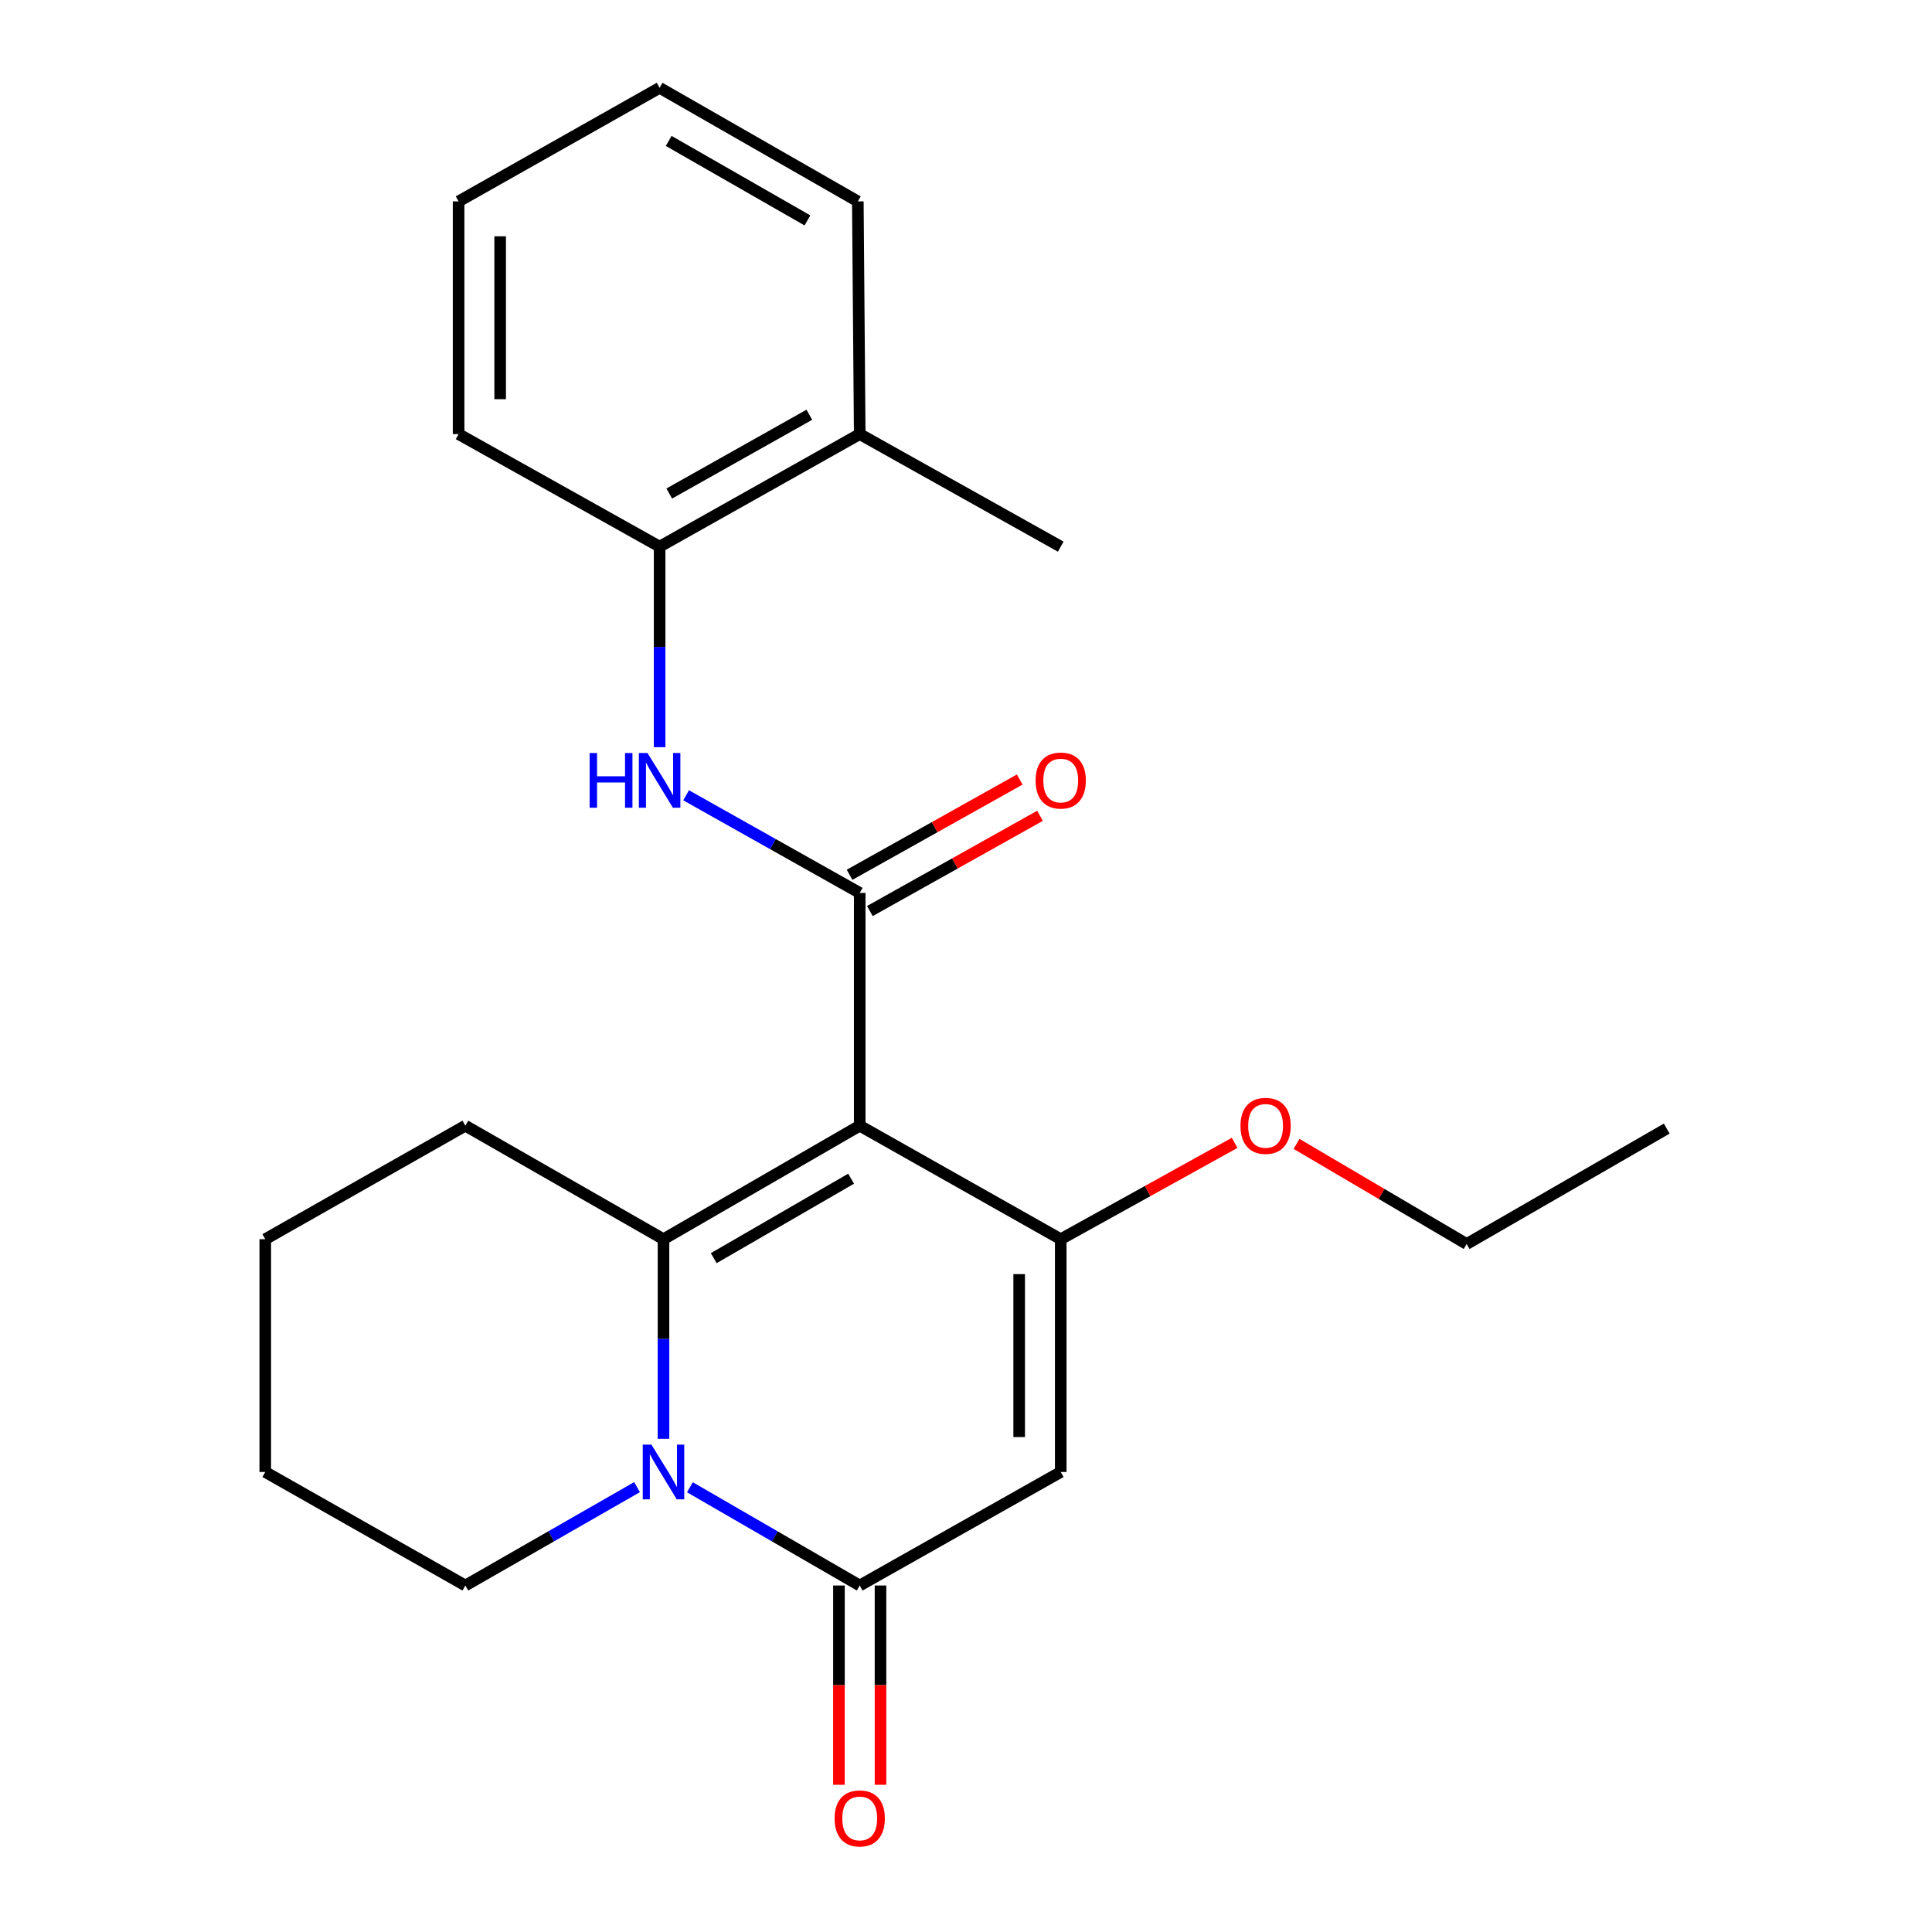 <?xml version='1.0' encoding='iso-8859-1'?>
<svg version='1.1' baseProfile='full'
              xmlns='http://www.w3.org/2000/svg'
                      xmlns:rdkit='http://www.rdkit.org/xml'
                      xmlns:xlink='http://www.w3.org/1999/xlink'
                  xml:space='preserve'
width='1000px' height='1000px' viewBox='0 0 1000 1000'>
<!-- END OF HEADER -->
<rect style='opacity:1.0;fill:#FFFFFF;stroke:none' width='1000' height='1000' x='0' y='0'> </rect>
<path class='bond-0' d='M 444.991,582.659 L 343.423,641.408' style='fill:none;fill-rule:evenodd;stroke:#000000;stroke-width:6px;stroke-linecap:butt;stroke-linejoin:miter;stroke-opacity:1' />
<path class='bond-0' d='M 440.527,610.092 L 369.429,651.217' style='fill:none;fill-rule:evenodd;stroke:#000000;stroke-width:6px;stroke-linecap:butt;stroke-linejoin:miter;stroke-opacity:1' />
<path class='bond-2' d='M 444.991,582.659 L 549.033,641.408' style='fill:none;fill-rule:evenodd;stroke:#000000;stroke-width:6px;stroke-linecap:butt;stroke-linejoin:miter;stroke-opacity:1' />
<path class='bond-3' d='M 444.991,582.659 L 444.991,462.173' style='fill:none;fill-rule:evenodd;stroke:#000000;stroke-width:6px;stroke-linecap:butt;stroke-linejoin:miter;stroke-opacity:1' />
<path class='bond-1' d='M 343.423,641.408 L 343.423,693.065' style='fill:none;fill-rule:evenodd;stroke:#000000;stroke-width:6px;stroke-linecap:butt;stroke-linejoin:miter;stroke-opacity:1' />
<path class='bond-1' d='M 343.423,693.065 L 343.423,744.722' style='fill:none;fill-rule:evenodd;stroke:#0000FF;stroke-width:6px;stroke-linecap:butt;stroke-linejoin:miter;stroke-opacity:1' />
<path class='bond-12' d='M 343.423,641.408 L 240.863,582.659' style='fill:none;fill-rule:evenodd;stroke:#000000;stroke-width:6px;stroke-linecap:butt;stroke-linejoin:miter;stroke-opacity:1' />
<path class='bond-13' d='M 329.728,769.741 L 285.295,795.199' style='fill:none;fill-rule:evenodd;stroke:#0000FF;stroke-width:6px;stroke-linecap:butt;stroke-linejoin:miter;stroke-opacity:1' />
<path class='bond-13' d='M 285.295,795.199 L 240.863,820.656' style='fill:none;fill-rule:evenodd;stroke:#000000;stroke-width:6px;stroke-linecap:butt;stroke-linejoin:miter;stroke-opacity:1' />
<path class='bond-23' d='M 357.096,769.805 L 401.044,795.231' style='fill:none;fill-rule:evenodd;stroke:#0000FF;stroke-width:6px;stroke-linecap:butt;stroke-linejoin:miter;stroke-opacity:1' />
<path class='bond-23' d='M 401.044,795.231 L 444.991,820.656' style='fill:none;fill-rule:evenodd;stroke:#000000;stroke-width:6px;stroke-linecap:butt;stroke-linejoin:miter;stroke-opacity:1' />
<path class='bond-4' d='M 549.033,641.408 L 549.033,761.895' style='fill:none;fill-rule:evenodd;stroke:#000000;stroke-width:6px;stroke-linecap:butt;stroke-linejoin:miter;stroke-opacity:1' />
<path class='bond-4' d='M 527.522,659.481 L 527.522,743.822' style='fill:none;fill-rule:evenodd;stroke:#000000;stroke-width:6px;stroke-linecap:butt;stroke-linejoin:miter;stroke-opacity:1' />
<path class='bond-11' d='M 549.033,641.408 L 594.037,616.475' style='fill:none;fill-rule:evenodd;stroke:#000000;stroke-width:6px;stroke-linecap:butt;stroke-linejoin:miter;stroke-opacity:1' />
<path class='bond-11' d='M 594.037,616.475 L 639.041,591.541' style='fill:none;fill-rule:evenodd;stroke:#FF0000;stroke-width:6px;stroke-linecap:butt;stroke-linejoin:miter;stroke-opacity:1' />
<path class='bond-6' d='M 444.991,462.173 L 400.059,436.904' style='fill:none;fill-rule:evenodd;stroke:#000000;stroke-width:6px;stroke-linecap:butt;stroke-linejoin:miter;stroke-opacity:1' />
<path class='bond-6' d='M 400.059,436.904 L 355.126,411.636' style='fill:none;fill-rule:evenodd;stroke:#0000FF;stroke-width:6px;stroke-linecap:butt;stroke-linejoin:miter;stroke-opacity:1' />
<path class='bond-8' d='M 450.245,471.558 L 494.276,446.908' style='fill:none;fill-rule:evenodd;stroke:#000000;stroke-width:6px;stroke-linecap:butt;stroke-linejoin:miter;stroke-opacity:1' />
<path class='bond-8' d='M 494.276,446.908 L 538.307,422.257' style='fill:none;fill-rule:evenodd;stroke:#FF0000;stroke-width:6px;stroke-linecap:butt;stroke-linejoin:miter;stroke-opacity:1' />
<path class='bond-8' d='M 439.737,452.788 L 483.768,428.138' style='fill:none;fill-rule:evenodd;stroke:#000000;stroke-width:6px;stroke-linecap:butt;stroke-linejoin:miter;stroke-opacity:1' />
<path class='bond-8' d='M 483.768,428.138 L 527.798,403.487' style='fill:none;fill-rule:evenodd;stroke:#FF0000;stroke-width:6px;stroke-linecap:butt;stroke-linejoin:miter;stroke-opacity:1' />
<path class='bond-5' d='M 549.033,761.895 L 444.991,820.656' style='fill:none;fill-rule:evenodd;stroke:#000000;stroke-width:6px;stroke-linecap:butt;stroke-linejoin:miter;stroke-opacity:1' />
<path class='bond-9' d='M 434.236,820.656 L 434.236,872.227' style='fill:none;fill-rule:evenodd;stroke:#000000;stroke-width:6px;stroke-linecap:butt;stroke-linejoin:miter;stroke-opacity:1' />
<path class='bond-9' d='M 434.236,872.227 L 434.236,923.798' style='fill:none;fill-rule:evenodd;stroke:#FF0000;stroke-width:6px;stroke-linecap:butt;stroke-linejoin:miter;stroke-opacity:1' />
<path class='bond-9' d='M 455.747,820.656 L 455.747,872.227' style='fill:none;fill-rule:evenodd;stroke:#000000;stroke-width:6px;stroke-linecap:butt;stroke-linejoin:miter;stroke-opacity:1' />
<path class='bond-9' d='M 455.747,872.227 L 455.747,923.798' style='fill:none;fill-rule:evenodd;stroke:#FF0000;stroke-width:6px;stroke-linecap:butt;stroke-linejoin:miter;stroke-opacity:1' />
<path class='bond-7' d='M 341.415,386.741 L 341.415,334.839' style='fill:none;fill-rule:evenodd;stroke:#0000FF;stroke-width:6px;stroke-linecap:butt;stroke-linejoin:miter;stroke-opacity:1' />
<path class='bond-7' d='M 341.415,334.839 L 341.415,282.937' style='fill:none;fill-rule:evenodd;stroke:#000000;stroke-width:6px;stroke-linecap:butt;stroke-linejoin:miter;stroke-opacity:1' />
<path class='bond-10' d='M 341.415,282.937 L 444.991,224.69' style='fill:none;fill-rule:evenodd;stroke:#000000;stroke-width:6px;stroke-linecap:butt;stroke-linejoin:miter;stroke-opacity:1' />
<path class='bond-10' d='M 346.407,255.451 L 418.911,214.677' style='fill:none;fill-rule:evenodd;stroke:#000000;stroke-width:6px;stroke-linecap:butt;stroke-linejoin:miter;stroke-opacity:1' />
<path class='bond-14' d='M 341.415,282.937 L 237.373,224.69' style='fill:none;fill-rule:evenodd;stroke:#000000;stroke-width:6px;stroke-linecap:butt;stroke-linejoin:miter;stroke-opacity:1' />
<path class='bond-15' d='M 444.991,224.69 L 549.033,282.937' style='fill:none;fill-rule:evenodd;stroke:#000000;stroke-width:6px;stroke-linecap:butt;stroke-linejoin:miter;stroke-opacity:1' />
<path class='bond-16' d='M 444.991,224.69 L 444.011,104.24' style='fill:none;fill-rule:evenodd;stroke:#000000;stroke-width:6px;stroke-linecap:butt;stroke-linejoin:miter;stroke-opacity:1' />
<path class='bond-17' d='M 671.09,592.085 L 715.114,617.99' style='fill:none;fill-rule:evenodd;stroke:#FF0000;stroke-width:6px;stroke-linecap:butt;stroke-linejoin:miter;stroke-opacity:1' />
<path class='bond-17' d='M 715.114,617.99 L 759.137,643.894' style='fill:none;fill-rule:evenodd;stroke:#000000;stroke-width:6px;stroke-linecap:butt;stroke-linejoin:miter;stroke-opacity:1' />
<path class='bond-18' d='M 240.863,582.659 L 137.298,641.408' style='fill:none;fill-rule:evenodd;stroke:#000000;stroke-width:6px;stroke-linecap:butt;stroke-linejoin:miter;stroke-opacity:1' />
<path class='bond-24' d='M 240.863,820.656 L 137.298,761.895' style='fill:none;fill-rule:evenodd;stroke:#000000;stroke-width:6px;stroke-linecap:butt;stroke-linejoin:miter;stroke-opacity:1' />
<path class='bond-21' d='M 237.373,224.69 L 237.373,104.24' style='fill:none;fill-rule:evenodd;stroke:#000000;stroke-width:6px;stroke-linecap:butt;stroke-linejoin:miter;stroke-opacity:1' />
<path class='bond-21' d='M 258.884,206.622 L 258.884,122.307' style='fill:none;fill-rule:evenodd;stroke:#000000;stroke-width:6px;stroke-linecap:butt;stroke-linejoin:miter;stroke-opacity:1' />
<path class='bond-25' d='M 444.011,104.24 L 341.415,45.455' style='fill:none;fill-rule:evenodd;stroke:#000000;stroke-width:6px;stroke-linecap:butt;stroke-linejoin:miter;stroke-opacity:1' />
<path class='bond-25' d='M 417.928,114.086 L 346.11,72.937' style='fill:none;fill-rule:evenodd;stroke:#000000;stroke-width:6px;stroke-linecap:butt;stroke-linejoin:miter;stroke-opacity:1' />
<path class='bond-20' d='M 759.137,643.894 L 862.702,584.153' style='fill:none;fill-rule:evenodd;stroke:#000000;stroke-width:6px;stroke-linecap:butt;stroke-linejoin:miter;stroke-opacity:1' />
<path class='bond-19' d='M 137.298,641.408 L 137.298,761.895' style='fill:none;fill-rule:evenodd;stroke:#000000;stroke-width:6px;stroke-linecap:butt;stroke-linejoin:miter;stroke-opacity:1' />
<path class='bond-22' d='M 237.373,104.24 L 341.415,45.455' style='fill:none;fill-rule:evenodd;stroke:#000000;stroke-width:6px;stroke-linecap:butt;stroke-linejoin:miter;stroke-opacity:1' />
<path  class='atom-2' d='M 337.163 747.735
L 346.443 762.735
Q 347.363 764.215, 348.843 766.895
Q 350.323 769.575, 350.403 769.735
L 350.403 747.735
L 354.163 747.735
L 354.163 776.055
L 350.283 776.055
L 340.323 759.655
Q 339.163 757.735, 337.923 755.535
Q 336.723 753.335, 336.363 752.655
L 336.363 776.055
L 332.683 776.055
L 332.683 747.735
L 337.163 747.735
' fill='#0000FF'/>
<path  class='atom-7' d='M 305.195 389.766
L 309.035 389.766
L 309.035 401.806
L 323.515 401.806
L 323.515 389.766
L 327.355 389.766
L 327.355 418.086
L 323.515 418.086
L 323.515 405.006
L 309.035 405.006
L 309.035 418.086
L 305.195 418.086
L 305.195 389.766
' fill='#0000FF'/>
<path  class='atom-7' d='M 335.155 389.766
L 344.435 404.766
Q 345.355 406.246, 346.835 408.926
Q 348.315 411.606, 348.395 411.766
L 348.395 389.766
L 352.155 389.766
L 352.155 418.086
L 348.275 418.086
L 338.315 401.686
Q 337.155 399.766, 335.915 397.566
Q 334.715 395.366, 334.355 394.686
L 334.355 418.086
L 330.675 418.086
L 330.675 389.766
L 335.155 389.766
' fill='#0000FF'/>
<path  class='atom-9' d='M 536.033 404.006
Q 536.033 397.206, 539.393 393.406
Q 542.753 389.606, 549.033 389.606
Q 555.313 389.606, 558.673 393.406
Q 562.033 397.206, 562.033 404.006
Q 562.033 410.886, 558.633 414.806
Q 555.233 418.686, 549.033 418.686
Q 542.793 418.686, 539.393 414.806
Q 536.033 410.926, 536.033 404.006
M 549.033 415.486
Q 553.353 415.486, 555.673 412.606
Q 558.033 409.686, 558.033 404.006
Q 558.033 398.446, 555.673 395.646
Q 553.353 392.806, 549.033 392.806
Q 544.713 392.806, 542.353 395.606
Q 540.033 398.406, 540.033 404.006
Q 540.033 409.726, 542.353 412.606
Q 544.713 415.486, 549.033 415.486
' fill='#FF0000'/>
<path  class='atom-10' d='M 431.991 941.21
Q 431.991 934.41, 435.351 930.61
Q 438.711 926.81, 444.991 926.81
Q 451.271 926.81, 454.631 930.61
Q 457.991 934.41, 457.991 941.21
Q 457.991 948.09, 454.591 952.01
Q 451.191 955.89, 444.991 955.89
Q 438.751 955.89, 435.351 952.01
Q 431.991 948.13, 431.991 941.21
M 444.991 952.69
Q 449.311 952.69, 451.631 949.81
Q 453.991 946.89, 453.991 941.21
Q 453.991 935.65, 451.631 932.85
Q 449.311 930.01, 444.991 930.01
Q 440.671 930.01, 438.311 932.81
Q 435.991 935.61, 435.991 941.21
Q 435.991 946.93, 438.311 949.81
Q 440.671 952.69, 444.991 952.69
' fill='#FF0000'/>
<path  class='atom-12' d='M 642.071 582.739
Q 642.071 575.939, 645.431 572.139
Q 648.791 568.339, 655.071 568.339
Q 661.351 568.339, 664.711 572.139
Q 668.071 575.939, 668.071 582.739
Q 668.071 589.619, 664.671 593.539
Q 661.271 597.419, 655.071 597.419
Q 648.831 597.419, 645.431 593.539
Q 642.071 589.659, 642.071 582.739
M 655.071 594.219
Q 659.391 594.219, 661.711 591.339
Q 664.071 588.419, 664.071 582.739
Q 664.071 577.179, 661.711 574.379
Q 659.391 571.539, 655.071 571.539
Q 650.751 571.539, 648.391 574.339
Q 646.071 577.139, 646.071 582.739
Q 646.071 588.459, 648.391 591.339
Q 650.751 594.219, 655.071 594.219
' fill='#FF0000'/>
</svg>
